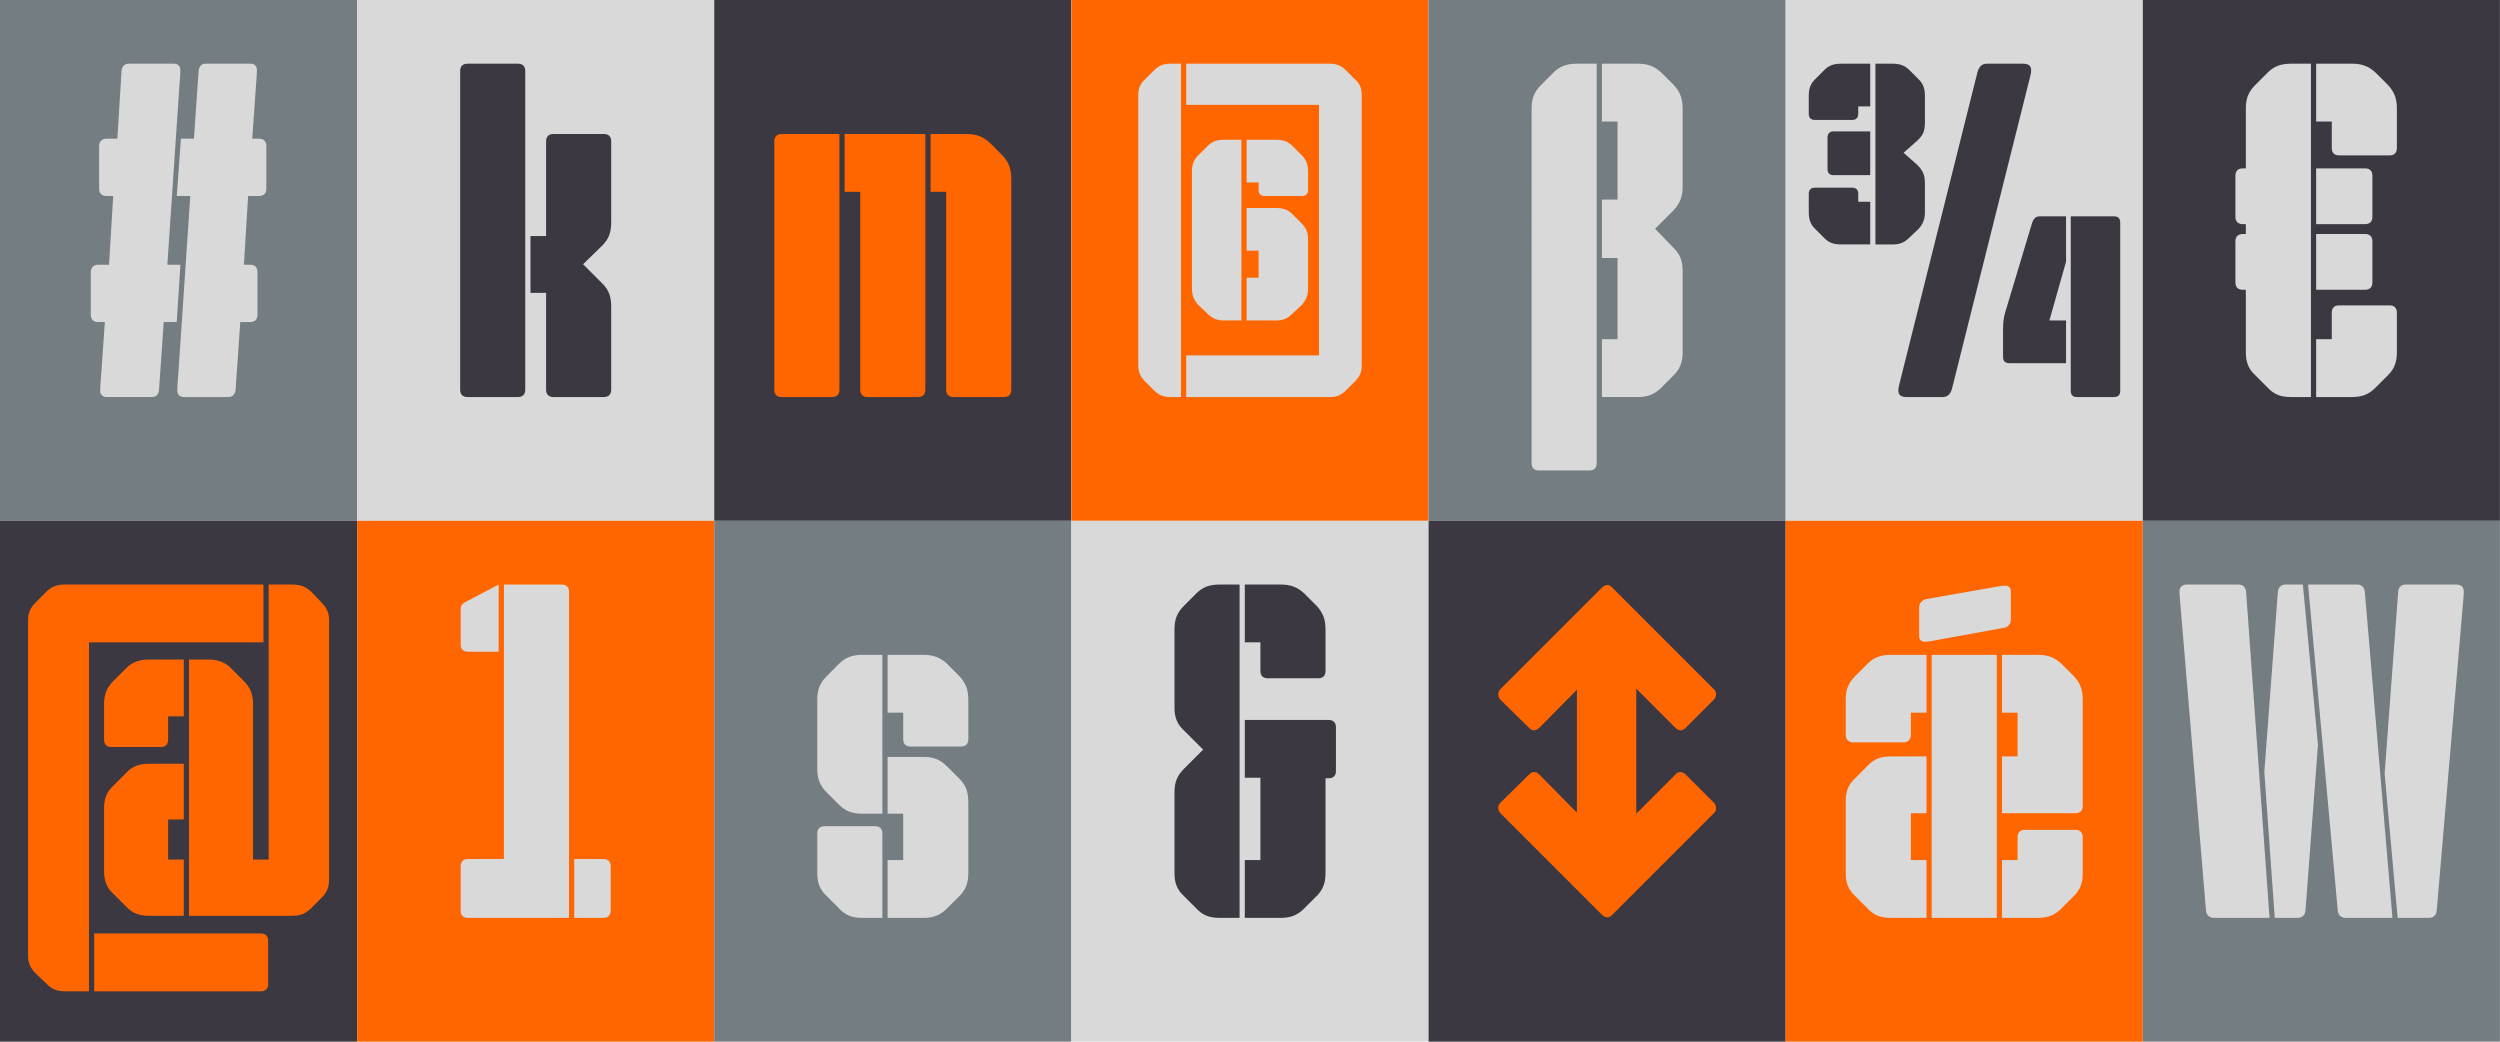<?xml version="1.0" encoding="UTF-8"?>
<svg xmlns="http://www.w3.org/2000/svg" id="Layer_1" viewBox="0 0 1440 600">
  <rect width="205.7" height="300" fill="#737d82" stroke-width="0"></rect>
  <path d="m52.301,156.691c0-2.7,1.8-4.2,4.2-4.2h6.3l2.4-39.6h-3.9c-2.7,0-4.2-1.5-4.2-4.2v-24.601c0-2.7,1.8-4.2,4.2-4.2h6.3l2.4-39c.3-2.7,1.8-4.2,4.2-4.2h26.101c2.1,0,3.6,1.5,3.6,3.6,0,2.101-.3,5.7-.6,9.601l-6.9,102.601h7.5l-2.1,33.001h-7.501l-2.699,39c-.301,3-1.801,4.2-4.2,4.2h-26.101c-2.1,0-3.6-1.5-3.6-3.6,0-1.5.3-6,.6-9.601l2.101-30h-3.9c-2.7,0-4.2-1.5-4.2-4.2v-24.601Zm49.801,68.401c0-1.5.3-6,.6-9.601l6.9-102.601h-7.8l2.399-33.001h7.5l2.7-39c.3-3,1.8-4.2,4.2-4.2h25.8c2.101,0,3.601,1.5,3.601,3.6,0,2.101-.3,5.7-.601,9.601l-2.1,30h3.9c2.699,0,4.199,1.5,4.199,4.2v24.601c0,2.7-1.5,4.2-4.199,4.2h-6.301l-2.399,39.6h3.6c2.7,0,4.2,1.5,4.2,4.2v24.601c0,2.7-1.5,4.2-4.2,4.2h-5.7l-2.7,39c-.3,2.7-1.8,4.2-4.199,4.2h-25.801c-2.1,0-3.6-1.5-3.6-3.6Z" fill="#d9d9d9" stroke-width="0"></path>
  <rect x="205.7" width="205.7" height="300" fill="#d9d9d9" stroke-width="0"></rect>
  <path d="m265.052,224.492V40.891c0-2.7,1.5-4.2,4.2-4.2h29.101c2.699,0,4.199,1.5,4.199,4.2v183.602c0,2.7-1.5,4.2-4.199,4.2h-29.101c-2.7,0-4.2-1.5-4.2-4.2Zm40.5-88.501h9.001v-54.601c0-2.7,1.5-4.2,4.199-4.2h29.101c2.7,0,4.2,1.5,4.2,4.2v46.801c0,5.7-1.5,9.6-5.1,13.2l-11.101,10.8,11.101,11.101c3.899,3.899,5.1,7.8,5.1,13.5v47.7c0,2.7-1.5,4.2-4.2,4.2h-29.101c-2.699,0-4.199-1.5-4.199-4.2v-55.801h-9.001v-32.7Z" fill="#3b3842" stroke-width="0"></path>
  <rect x="411.4" width="205.7" height="300" fill="#3b3842" stroke-width="0"></rect>
  <path d="m446.001,81.391c0-2.7,1.5-4.2,4.2-4.2h33.3v147.302c0,2.7-1.5,4.2-4.199,4.2h-29.101c-2.7,0-4.2-1.5-4.2-4.2V81.391Zm40.5-4.2h46.501v147.302c0,2.7-1.5,4.2-4.2,4.2h-29.101c-2.699,0-4.199-1.5-4.199-4.2v-114.001h-9.001v-33.301Zm58.501,147.302v-114.001h-9v-33.301h20.7c5.7,0,9.601,1.5,13.5,5.101l7.2,7.2c3.6,3.899,5.1,7.8,5.1,13.5v121.501c0,2.7-1.5,4.2-4.199,4.2h-29.101c-2.7,0-4.2-1.5-4.2-4.2Z" fill="#f60" stroke-width="0"></path>
  <rect x="617.15" width="205.7" height="300" fill="#f60" stroke-width="0"></rect>
  <path d="m655.65,54.69c0-3.899,1.2-6.6,3.9-9l5.1-5.1c2.7-2.7,5.4-3.9,9.3-3.9h6.301v192.002h-6.301c-3.899,0-6.6-1.2-9.3-3.9l-5.1-5.1c-2.7-2.7-3.9-5.4-3.9-9.3V54.69Zm27.601,150.002h76.501V60.391h-76.501v-23.7h82.801c3.899,0,6.6,1.2,9.3,3.9l5.101,5.1c2.699,2.4,3.899,5.101,3.899,9v155.702c0,3.899-1.2,6.6-3.899,9.3l-5.101,5.1c-2.7,2.7-5.4,3.9-9.3,3.9h-82.801v-24Zm3.3-105.602c0-4.2.9-6.899,3.6-9.6l5.4-5.4c2.7-2.7,5.7-3.6,9.601-3.6h9.899v104.101h-9.899c-4.2,0-6.9-1.2-9.601-3.899l-5.4-5.101c-2.399-2.7-3.6-5.4-3.6-9.6v-66.901Zm31.5-18.6h16.5c4.501,0,7.2.899,9.9,3.6l5.4,5.4c2.7,2.7,3.6,5.399,3.6,9.6v10.2c0,2.4-1.2,3.601-3.6,3.601h-21.301c-2.399,0-3.6-1.2-3.6-3.601v-4.2h-6.9v-24.6Zm0,79.5h6.9v-15.6h-6.9v-24.601h16.5c4.501,0,7.2.9,9.9,3.601l5.4,5.399c2.7,2.7,3.6,5.4,3.6,9.601v27.601c0,4.199-1.2,6.899-3.6,9.6l-5.4,5.101c-2.7,2.699-5.399,3.899-9.6,3.899h-16.801v-24.601Z" fill="#d9d9d9" stroke-width="0"></path>
  <rect x="822.85" width="205.7" height="300" fill="#737d82" stroke-width="0"></rect>
  <path d="m882.201,62.49c0-5.699,1.5-9.6,5.4-13.5l7.2-7.2c3.6-3.6,7.5-5.1,13.5-5.1h11.399v230.103c0,2.7-1.5,4.2-4.199,4.2h-29.101c-2.7,0-4.2-1.5-4.2-4.2V62.49Zm40.5,132.901h9.001v-46.8h-9.001v-33.601h9.001v-45h-9.001v-33.301h20.701c5.699,0,9.6,1.5,13.5,5.1l7.2,7.2c3.6,3.9,5.1,7.801,5.1,13.5v45.001c0,5.7-1.5,9.6-5.1,13.5l-10.801,10.8,10.801,11.101c3.6,3.6,5.1,7.5,5.1,13.2v46.801c0,5.699-1.5,9.6-5.1,13.199l-7.2,7.2c-3.9,3.9-7.801,5.4-13.5,5.4h-20.701v-33.301Z" fill="#d9d9d9" stroke-width="0"></path>
  <rect x="1028.55" width="205.7" height="300" fill="#d9d9d9" stroke-width="0"></rect>
  <rect x="1234.25" width="205.7" height="300" fill="#3b3842" stroke-width="0"></rect>
  <path d="m1306.202,223.292l-7.2-7.2c-3.9-3.6-5.4-7.5-5.4-13.199v-36.001h-1.8c-2.7,0-4.2-1.5-4.2-4.2v-23.7c0-2.7,1.5-4.2,4.2-4.2h1.8v-5.699h-1.8c-2.7,0-4.2-1.5-4.2-4.2v-23.7c0-2.7,1.5-4.2,4.2-4.2h1.8v-34.501c0-5.699,1.5-9.6,5.4-13.5l7.2-7.2c3.6-3.6,7.5-5.1,13.5-5.1h11.399v192.002h-11.399c-6,0-9.9-1.5-13.5-5.4Zm27.899-186.602h20.701c5.699,0,9.6,1.5,13.5,5.1l7.2,7.2c3.6,3.9,5.1,7.801,5.1,13.5v22.801c0,2.7-1.5,4.2-4.2,4.2h-29.101c-2.699,0-4.199-1.5-4.199-4.2v-15.3h-9.001v-33.301Zm0,60.301h28.201c2.699,0,4.199,1.5,4.199,4.2v23.7c0,2.7-1.5,4.2-4.199,4.2h-28.201v-32.101Zm0,37.8h28.201c2.699,0,4.199,1.5,4.199,4.2v23.7c0,2.7-1.5,4.2-4.199,4.2h-28.201v-32.101Zm0,60.601h9.001v-15.3c0-2.7,1.5-4.2,4.199-4.2h29.101c2.7,0,4.2,1.5,4.2,4.2v22.801c0,5.699-1.5,9.6-5.1,13.199l-7.2,7.2c-3.9,3.9-7.801,5.4-13.5,5.4h-20.701v-33.301Z" fill="#d9d9d9" stroke-width="0"></path>
  <rect y="300" width="205.7" height="300" fill="#3b3842" stroke-width="0"></rect>
  <path d="m26.65,566.493l-6-5.7c-3.3-3.3-4.5-6.301-4.5-10.801v-192.602c0-4.2,1.2-7.2,4.5-10.5l6-6c3-3,6.3-4.2,10.8-4.2h114.302v33.301H51.251v201.002h-13.801c-4.5,0-7.8-1.2-10.8-4.5Zm27.601-28.801h96.001c2.7,0,4.2,1.5,4.2,4.2v24.9c0,2.7-1.5,4.2-4.2,4.2H54.251v-33.301Zm5.7-132.001c0-5.7,1.5-9.601,5.399-13.5l7.2-7.2c3.601-3.601,7.5-5.101,13.5-5.101h19.801v32.7h-9v13.501c0,2.699-1.5,4.199-4.2,4.199h-28.5c-2.7,0-4.2-1.5-4.2-4.199v-20.4Zm0,60c0-5.7,1.5-9.6,5.399-13.2l7.2-7.199c3.601-3.9,7.5-5.4,13.5-5.4h19.801v32.101h-9v23.1h9v32.4h-19.801c-6,0-9.899-1.5-13.5-5.399l-7.2-7.2c-3.899-3.601-5.399-7.5-5.399-13.2v-36.001Zm48.9-85.801h10.8c6,0,9.9,1.5,13.5,5.101l7.2,7.2c3.9,3.899,5.4,7.8,5.4,13.5v89.4h9v-158.401h13.5c4.8,0,7.8,1.2,11.101,4.2l5.699,6c3.301,3.3,4.5,6.3,4.5,10.5v149.102c0,4.5-1.199,7.5-4.5,10.8l-5.699,5.7c-3.301,3.3-6.301,4.5-11.101,4.5h-59.4v-147.602Z" fill="#f60" stroke-width="0"></path>
  <rect x="205.7" y="300" width="205.7" height="300" fill="#f60" stroke-width="0"></rect>
  <path d="m265.351,524.492v-25.5c0-2.7,1.5-4.2,4.2-4.2h20.7v-158.102h33.3c2.7,0,4.2,1.5,4.2,4.2v187.802h-58.2c-2.7,0-4.2-1.5-4.2-4.2Zm0-173.401c0-2.7,1.2-3.601,4.2-5.101l17.7-9.3v38.7h-17.7c-2.7,0-4.2-1.5-4.2-4.2v-20.1Zm65.4,143.701h16.801c2.7,0,4.2,1.5,4.2,4.2v25.5c0,2.7-1.5,4.2-4.2,4.2h-16.801v-33.9Z" fill="#d9d9d9" stroke-width="0"></path>
  <rect x="411.4" y="300" width="205.7" height="300" fill="#737d82" stroke-width="0"></rect>
  <path d="m470.752,402.991c0-5.7,1.5-9.601,5.4-13.5l7.2-7.2c3.6-3.601,7.5-5.101,13.5-5.101h11.399v91.501h-11.399c-6,0-9.9-1.5-13.5-5.1l-7.2-7.2c-3.9-3.9-5.4-7.8-5.4-13.5v-39.9Zm0,77.101c0-2.7,1.5-4.2,4.2-4.2h29.101c2.699,0,4.199,1.5,4.199,4.2v48.601h-11.399c-6,0-9.9-1.5-13.5-5.4l-7.2-7.2c-3.9-3.6-5.4-7.5-5.4-13.199v-22.801Zm40.5-102.901h20.701c5.699,0,9.6,1.5,13.5,5.101l7.2,7.2c3.6,3.899,5.1,7.8,5.1,13.5v22.8c0,2.7-1.5,4.2-4.2,4.2h-29.101c-2.699,0-4.199-1.5-4.199-4.2v-15.3h-9.001v-33.301Zm0,118.201h9.001v-26.7h-9.001v-32.7h20.701c5.699,0,9.6,1.5,13.5,5.4l7.2,7.2c3.6,3.6,5.1,7.5,5.1,13.2v41.101c0,5.699-1.5,9.6-5.1,13.199l-7.2,7.2c-3.9,3.9-7.801,5.4-13.5,5.4h-20.701v-33.301Z" fill="#d9d9d9" stroke-width="0"></path>
  <rect x="617.15" y="300" width="205.7" height="300" fill="#d9d9d9" stroke-width="0"></rect>
  <path d="m689.103,523.292l-7.2-7.2c-3.9-3.6-5.4-7.5-5.4-13.199v-46.501c0-5.7,1.5-9.6,5.4-13.5l11.1-11.101-11.1-11.1c-3.9-3.601-5.4-7.5-5.4-13.2v-45.001c0-5.699,1.5-9.6,5.4-13.5l7.2-7.2c3.6-3.6,7.5-5.1,13.5-5.1h11.399v192.002h-11.399c-6,0-9.9-1.5-13.5-5.4Zm27.899-186.602h20.701c5.699,0,9.6,1.5,13.5,5.1l7.2,7.2c3.6,3.9,5.1,7.801,5.1,13.5v24.001c0,2.7-1.5,4.2-4.2,4.2h-29.101c-2.699,0-4.199-1.5-4.199-4.2v-16.5h-9.001v-33.301Zm0,158.701h9.001v-47.4h-9.001v-33.3h48.301c2.7,0,4.2,1.5,4.2,4.2v25.2c0,2.7-1.5,4.2-4.2,4.2h-1.8v54.601c0,5.699-1.5,9.6-5.1,13.199l-7.2,7.2c-3.9,3.9-7.801,5.4-13.5,5.4h-20.701v-33.301Z" fill="#3b3842" stroke-width="0"></path>
  <rect x="822.85" y="300" width="205.7" height="300" fill="#3b3842" stroke-width="0"></rect>
  <path d="m880.7,419.191l-16.5-16.2c-.9-.9-1.2-2.101-1.2-3,0-1.2.3-2.101,1.2-3l58.5-58.501c.9-.899,2.101-1.5,3.001-1.5,1.199,0,2.1.3,3,1.5l58.5,58.501c1.2.899,1.2,1.8,1.2,3,0,.899-.3,2.1-1.2,3l-16.2,16.2c-.899.899-2.1,1.5-3,1.5-1.2,0-2.1-.601-3-1.5l-22.5-22.5v72l22.5-22.5c.9-1.2,1.8-1.5,3-1.5.9,0,2.101.601,3,1.5l16.2,16.2c.9.9,1.2,2.101,1.2,3,0,.9,0,1.8-1.2,3l-58.5,58.501c-.9.899-1.801,1.5-3,1.5-.9,0-2.101-.601-3.001-1.5l-58.5-58.501c-.9-1.2-1.2-2.1-1.2-3,0-.899.3-2.1,1.2-3l16.5-16.2c.9-.899,1.8-1.5,3-1.5.9,0,1.8.3,3,1.5l21.601,21.9v-70.801l-21.601,21.9c-1.2.899-2.1,1.5-3,1.5-1.2,0-2.1-.601-3-1.5Z" fill="#f60" stroke-width="0"></path>
  <rect x="1028.55" y="300" width="205.7" height="300" fill="#f60" stroke-width="0"></rect>
  <path d="m1063.15,402.991c0-5.7,1.5-9.601,5.4-13.5l7.2-7.2c3.6-3.601,7.5-5.101,13.5-5.101h20.4v33.301h-9.001v12.9c0,2.7-1.8,4.2-4.199,4.2h-29.101c-2.4,0-4.2-1.5-4.2-4.2v-20.4Zm0,58.5c0-5.699,1.5-9.6,5.4-13.199l7.2-7.2c3.6-3.9,7.5-5.4,13.5-5.4h20.4v32.7h-9.001v27h9.001v33.301h-20.4c-6,0-9.9-1.5-13.5-5.4l-7.2-7.2c-3.9-3.6-5.4-7.5-5.4-13.199v-41.401Zm42.301-111.9c0-1.8,1.5-3.9,3.899-4.5l41.101-7.2c1.8-.3,3.601-.601,4.5-.601,1.8,0,3.3,1.2,3.3,3v16.501c0,2.399-1.5,4.5-3.899,4.8l-41.101,7.5c-1.8.3-3.6.6-4.5.6-1.8,0-3.3-1.199-3.3-3v-17.1Zm7.2,27.6h37.5v151.502h-37.5v-151.502Zm40.5,58.501h9v-25.2h-9v-33.301h20.7c5.7,0,9.601,1.5,13.5,5.101l7.2,7.2c3.6,3.899,5.1,7.8,5.1,13.5v61.2c0,2.7-1.5,4.2-4.199,4.2h-42.301v-32.7Zm0,59.7h9v-13.199c0-2.7,1.5-4.2,4.2-4.2h29.101c2.699,0,4.199,1.5,4.199,4.2v20.7c0,5.699-1.5,9.6-5.1,13.199l-7.2,7.2c-3.899,3.9-7.8,5.4-13.5,5.4h-20.7v-33.301Z" fill="#d9d9d9" stroke-width="0"></path>
  <rect x="1234.25" y="300" width="205.7" height="300" fill="#737d82" stroke-width="0"></rect>
  <path d="m1270.651,524.492l-14.7-175.802c-.3-3-.6-6.6-.6-7.8,0-3,1.8-4.2,4.5-4.2h29.4c2.699,0,4.199,1.5,4.5,4.2l13.5,187.802h-32.101c-1.8,0-4.2-.9-4.5-4.2Zm41.4-183.602c.3-3.3,2.7-4.2,4.5-4.2h9.9l8.7,92.401-7.2,95.4c-.3,3.3-2.7,4.2-4.5,4.2h-13.2l-6-84.001,7.8-103.801Zm45.601-4.2c1.8,0,4.2.9,4.5,4.2l15.9,187.802h-27.001c-1.8,0-4.199-.9-4.5-4.2l-17.1-187.802h28.2Zm23.7,4.2c.3-3.3,2.4-4.2,4.5-4.2h28.8c2.7,0,4.501,1.2,4.501,4.2,0,1.5-.301,5.1-.601,8.1l-15,175.502c-.3,3.3-2.7,4.2-4.5,4.2h-18l-7.5-83.101,7.8-104.701Z" fill="#d9d9d9" stroke-width="0"></path>
  <path d="m1041.85,55.291c0-4.2.9-6.9,3.6-9.601l5.4-5.4c2.7-2.699,5.4-3.6,9.9-3.6h16.5v24.601h-6.9v4.2c0,2.399-1.199,3.6-3.6,3.6h-21.301c-2.399,0-3.6-1.2-3.6-3.6v-10.2Zm0,56.4c0-2.4,1.2-3.601,3.6-3.601h21.301c2.4,0,3.6,1.2,3.6,3.601v4.5h6.9v24.6h-16.5c-4.5,0-7.2-.899-9.9-3.6l-5.4-5.4c-2.699-2.699-3.6-5.399-3.6-9.899v-10.2Zm10.8-32.4c0-2.4,1.2-3.601,3.601-3.601h21v25.2h-21c-2.4,0-3.601-1.199-3.601-3.6v-18Zm27.601-42.601h9.9c3.899,0,6.899.9,9.6,3.6l5.4,5.4c2.7,2.7,3.6,5.4,3.6,9.601v15c0,5.399-1.199,7.8-4.5,10.8l-7.8,6.9,7.8,6.899c3.301,3.301,4.5,5.7,4.5,11.101v16.2c0,4.2-1.199,6.9-3.6,9.6l-5.4,5.101c-2.7,2.7-5.399,3.899-9.3,3.899h-10.2V36.69Zm13.8,184.502l45.001-179.702c.899-3,2.399-4.8,5.4-4.8h20.7c3,0,4.8.9,4.8,3.9,0,1.199-.3,2.399-.601,3.6l-45,179.702c-.9,3.3-2.7,4.8-5.4,4.8h-20.7c-3,0-4.8-.9-4.8-3.9,0-1.199.3-2.399.6-3.6Zm59.701-31.5c0-3.601.3-6.601,1.2-9.601l15.6-51.9c.9-2.4,2.101-3.6,4.5-3.6h15v26.1l-9.6,33.9h9.6v24.601h-32.7c-2.399,0-3.6-1.2-3.6-3.601v-15.899Zm39-65.101h24.9c2.4,0,3.601,1.199,3.601,3.6v96.901c0,2.399-1.2,3.6-3.601,3.6h-21.3c-2.4,0-3.601-1.2-3.601-3.6v-100.501Z" fill="#3b3842" stroke-width="0"></path>
</svg>
